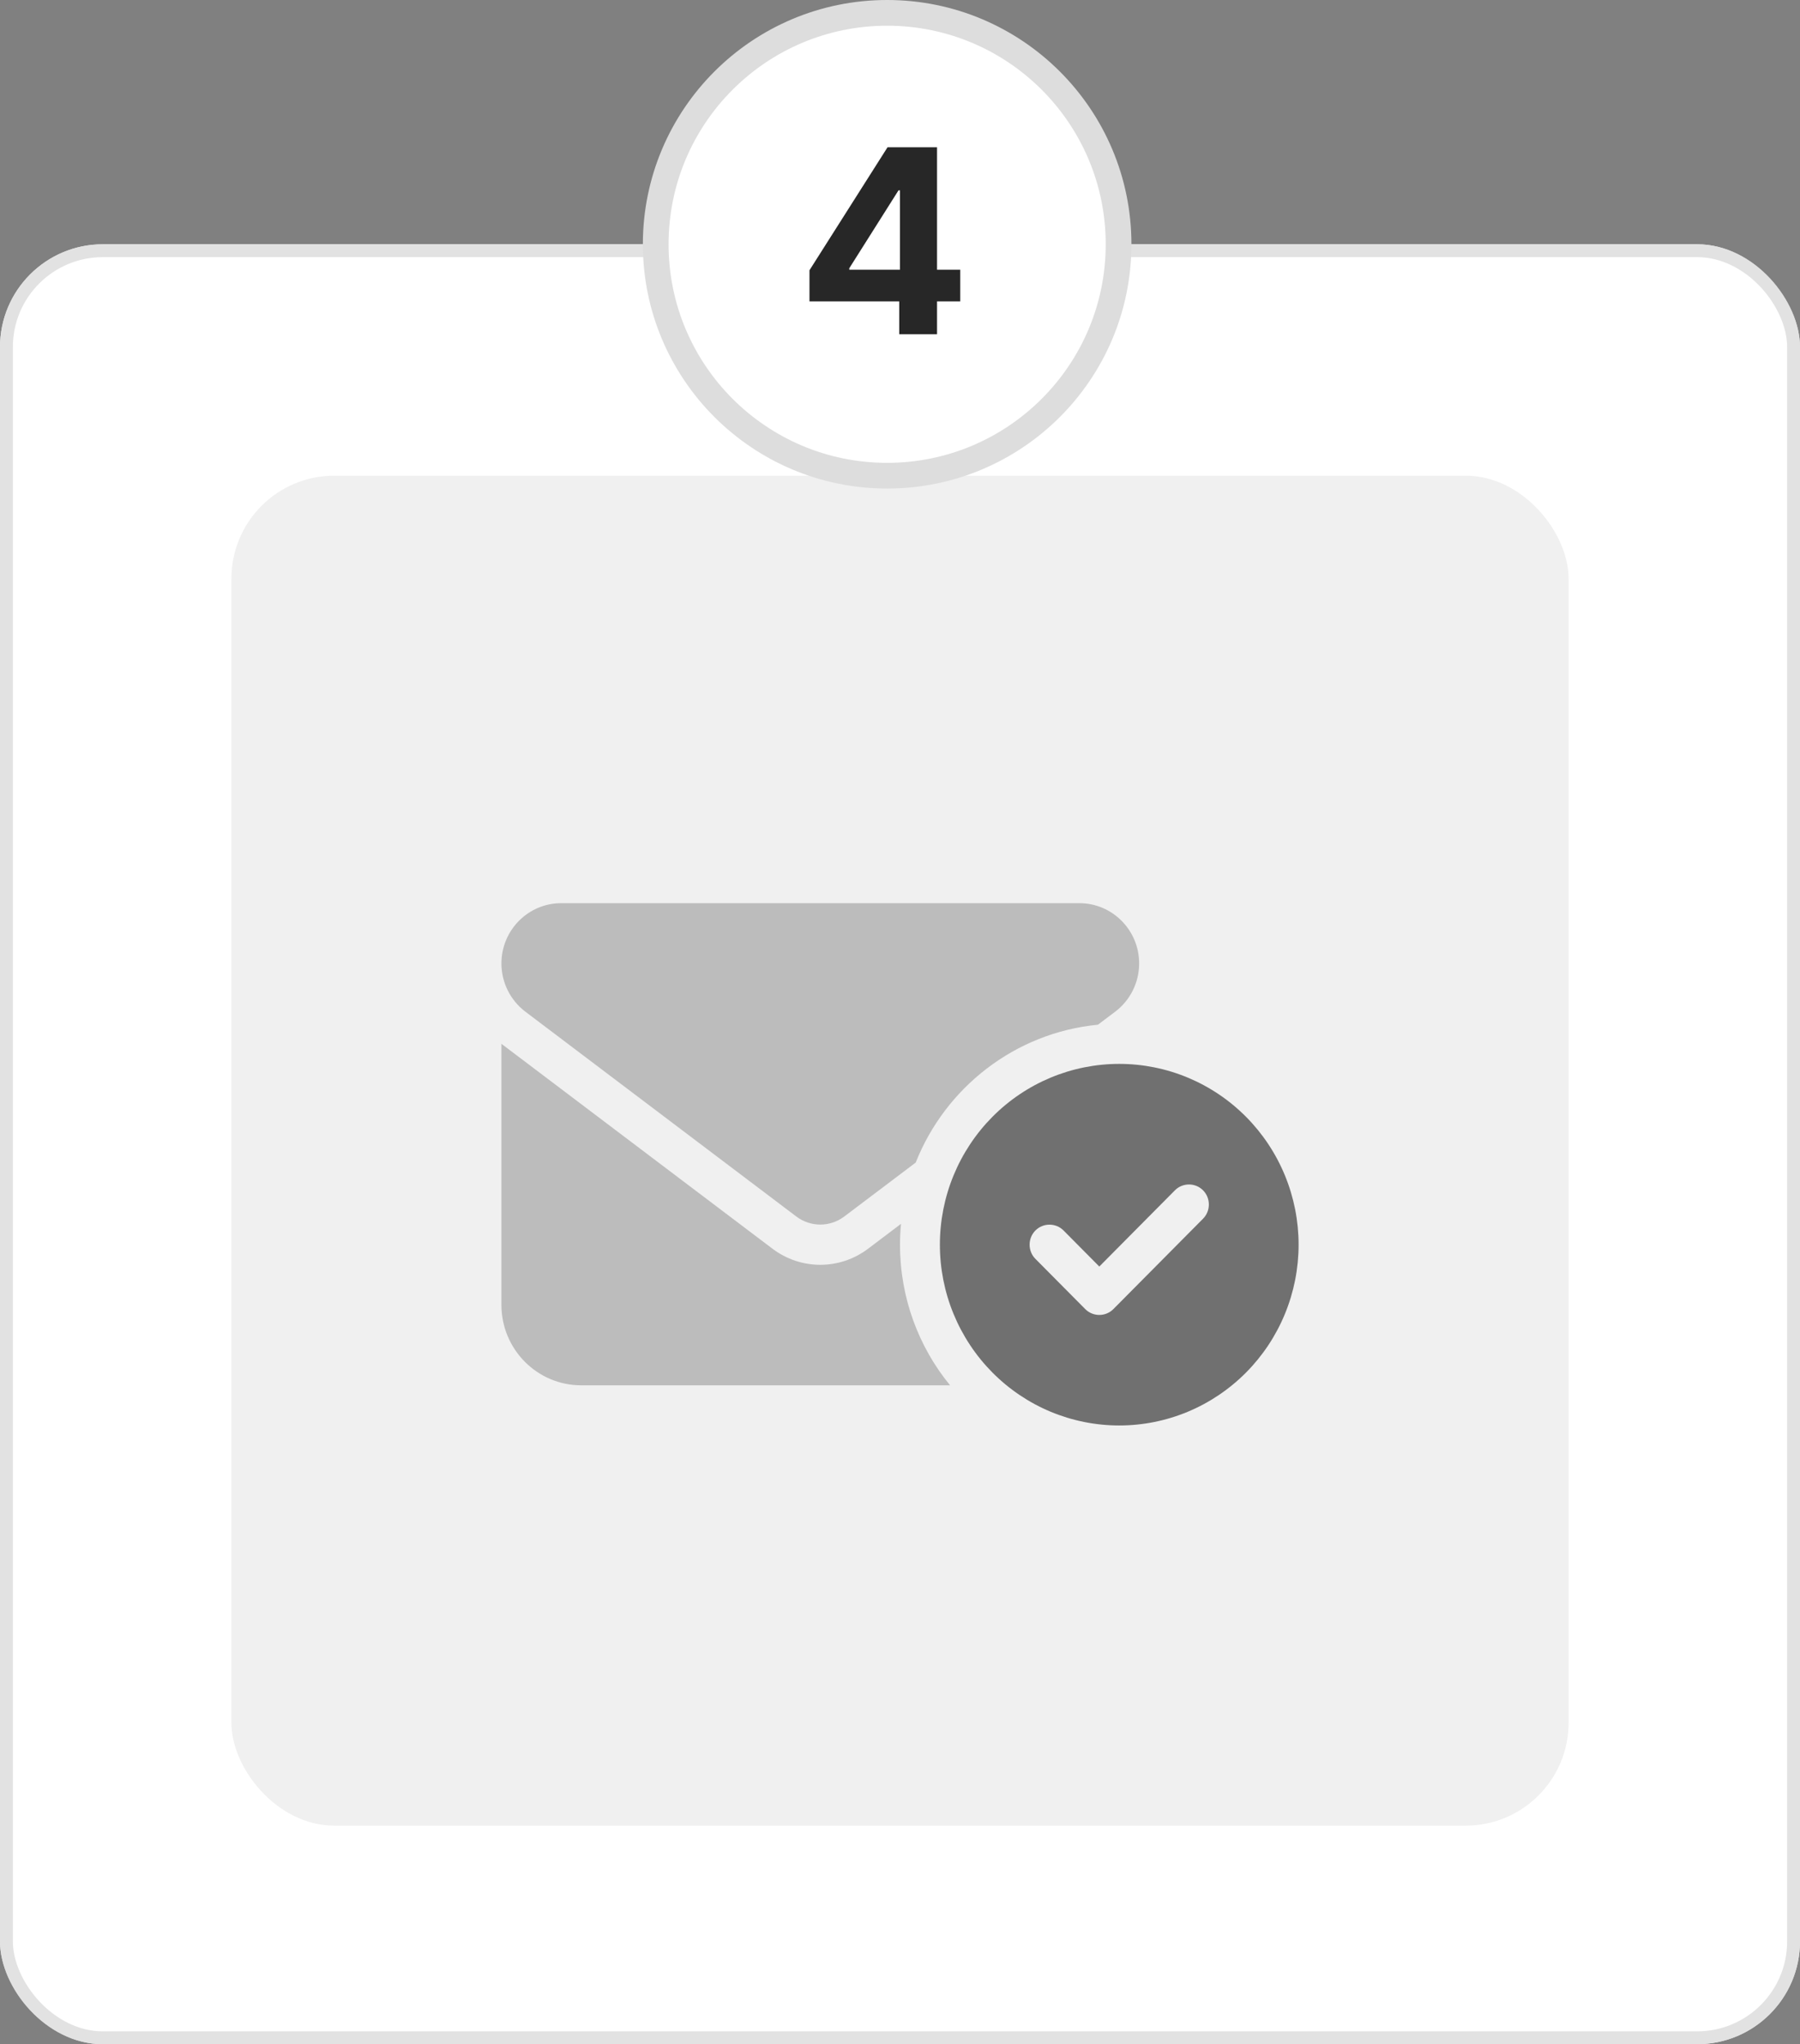 <svg width="140" height="159" viewBox="0 0 140 159" fill="none" xmlns="http://www.w3.org/2000/svg">
<rect x="0" y="0" width="140" height="159" fill="#808080" stroke="none"/>
<rect y="19" width="140" height="140" rx="8" fill="white"/>
<rect x="0.5" y="19.5" width="139" height="139" rx="7.5" stroke="#DDDDDD" stroke-opacity="0.867"/>
<rect x="18" y="37" width="104" height="105" rx="8" fill="#F0F0F0"/>
<path opacity="0.4" d="M39 74.938C39 72.35 41.083 70.25 43.65 70.25H83.95C86.517 70.25 88.6 72.35 88.6 74.938C88.6 76.412 87.912 77.799 86.74 78.688L85.393 79.703C78.942 80.328 73.536 84.586 71.221 90.426L65.66 94.625C64.556 95.455 63.044 95.455 61.94 94.625L40.86 78.688C39.688 77.799 39 76.412 39 74.938ZM39 81.188L60.08 97.125C62.289 98.795 65.311 98.795 67.52 97.125L70.078 95.191C70.029 95.728 70 96.266 70 96.812C70 100.963 71.463 104.781 73.894 107.75H45.2C41.78 107.75 39 104.947 39 101.5V81.188Z" fill="#707070"/>
<path d="M87.052 110.875C88.883 110.875 90.698 110.511 92.39 109.805C94.082 109.098 95.62 108.062 96.916 106.756C98.211 105.45 99.239 103.9 99.94 102.194C100.641 100.488 101.002 98.659 101.002 96.812C101.002 94.966 100.641 93.137 99.94 91.431C99.239 89.725 98.211 88.175 96.916 86.869C95.62 85.563 94.082 84.527 92.39 83.82C90.698 83.114 88.883 82.75 87.052 82.75C85.22 82.75 83.406 83.114 81.713 83.82C80.021 84.527 78.483 85.563 77.187 86.869C75.892 88.175 74.865 89.725 74.163 91.431C73.462 93.137 73.102 94.966 73.102 96.812C73.102 98.659 73.462 100.488 74.163 102.194C74.865 103.9 75.892 105.45 77.187 106.756C78.483 108.062 80.021 109.098 81.713 109.805C83.406 110.511 85.22 110.875 87.052 110.875ZM93.571 94.791L86.596 101.822C85.996 102.428 85.007 102.428 84.407 101.822L80.532 97.916C79.931 97.311 79.931 96.314 80.532 95.709C81.132 95.103 82.121 95.103 82.721 95.709L85.502 98.512L91.382 92.584C91.983 91.978 92.971 91.978 93.571 92.584C94.172 93.189 94.172 94.186 93.571 94.791Z" fill="#707070"/>
<circle cx="69" cy="19" r="18" fill="white" stroke="#DDDDDD" stroke-width="2"/>
<path d="M62.959 23.443V21.021L69.031 11.454H71.119V14.807H69.883L66.055 20.865V20.979H74.685V23.443H62.959ZM69.94 26V22.704L69.997 21.632V11.454H72.881V26H69.94Z" fill="#272727"/>
</svg>
